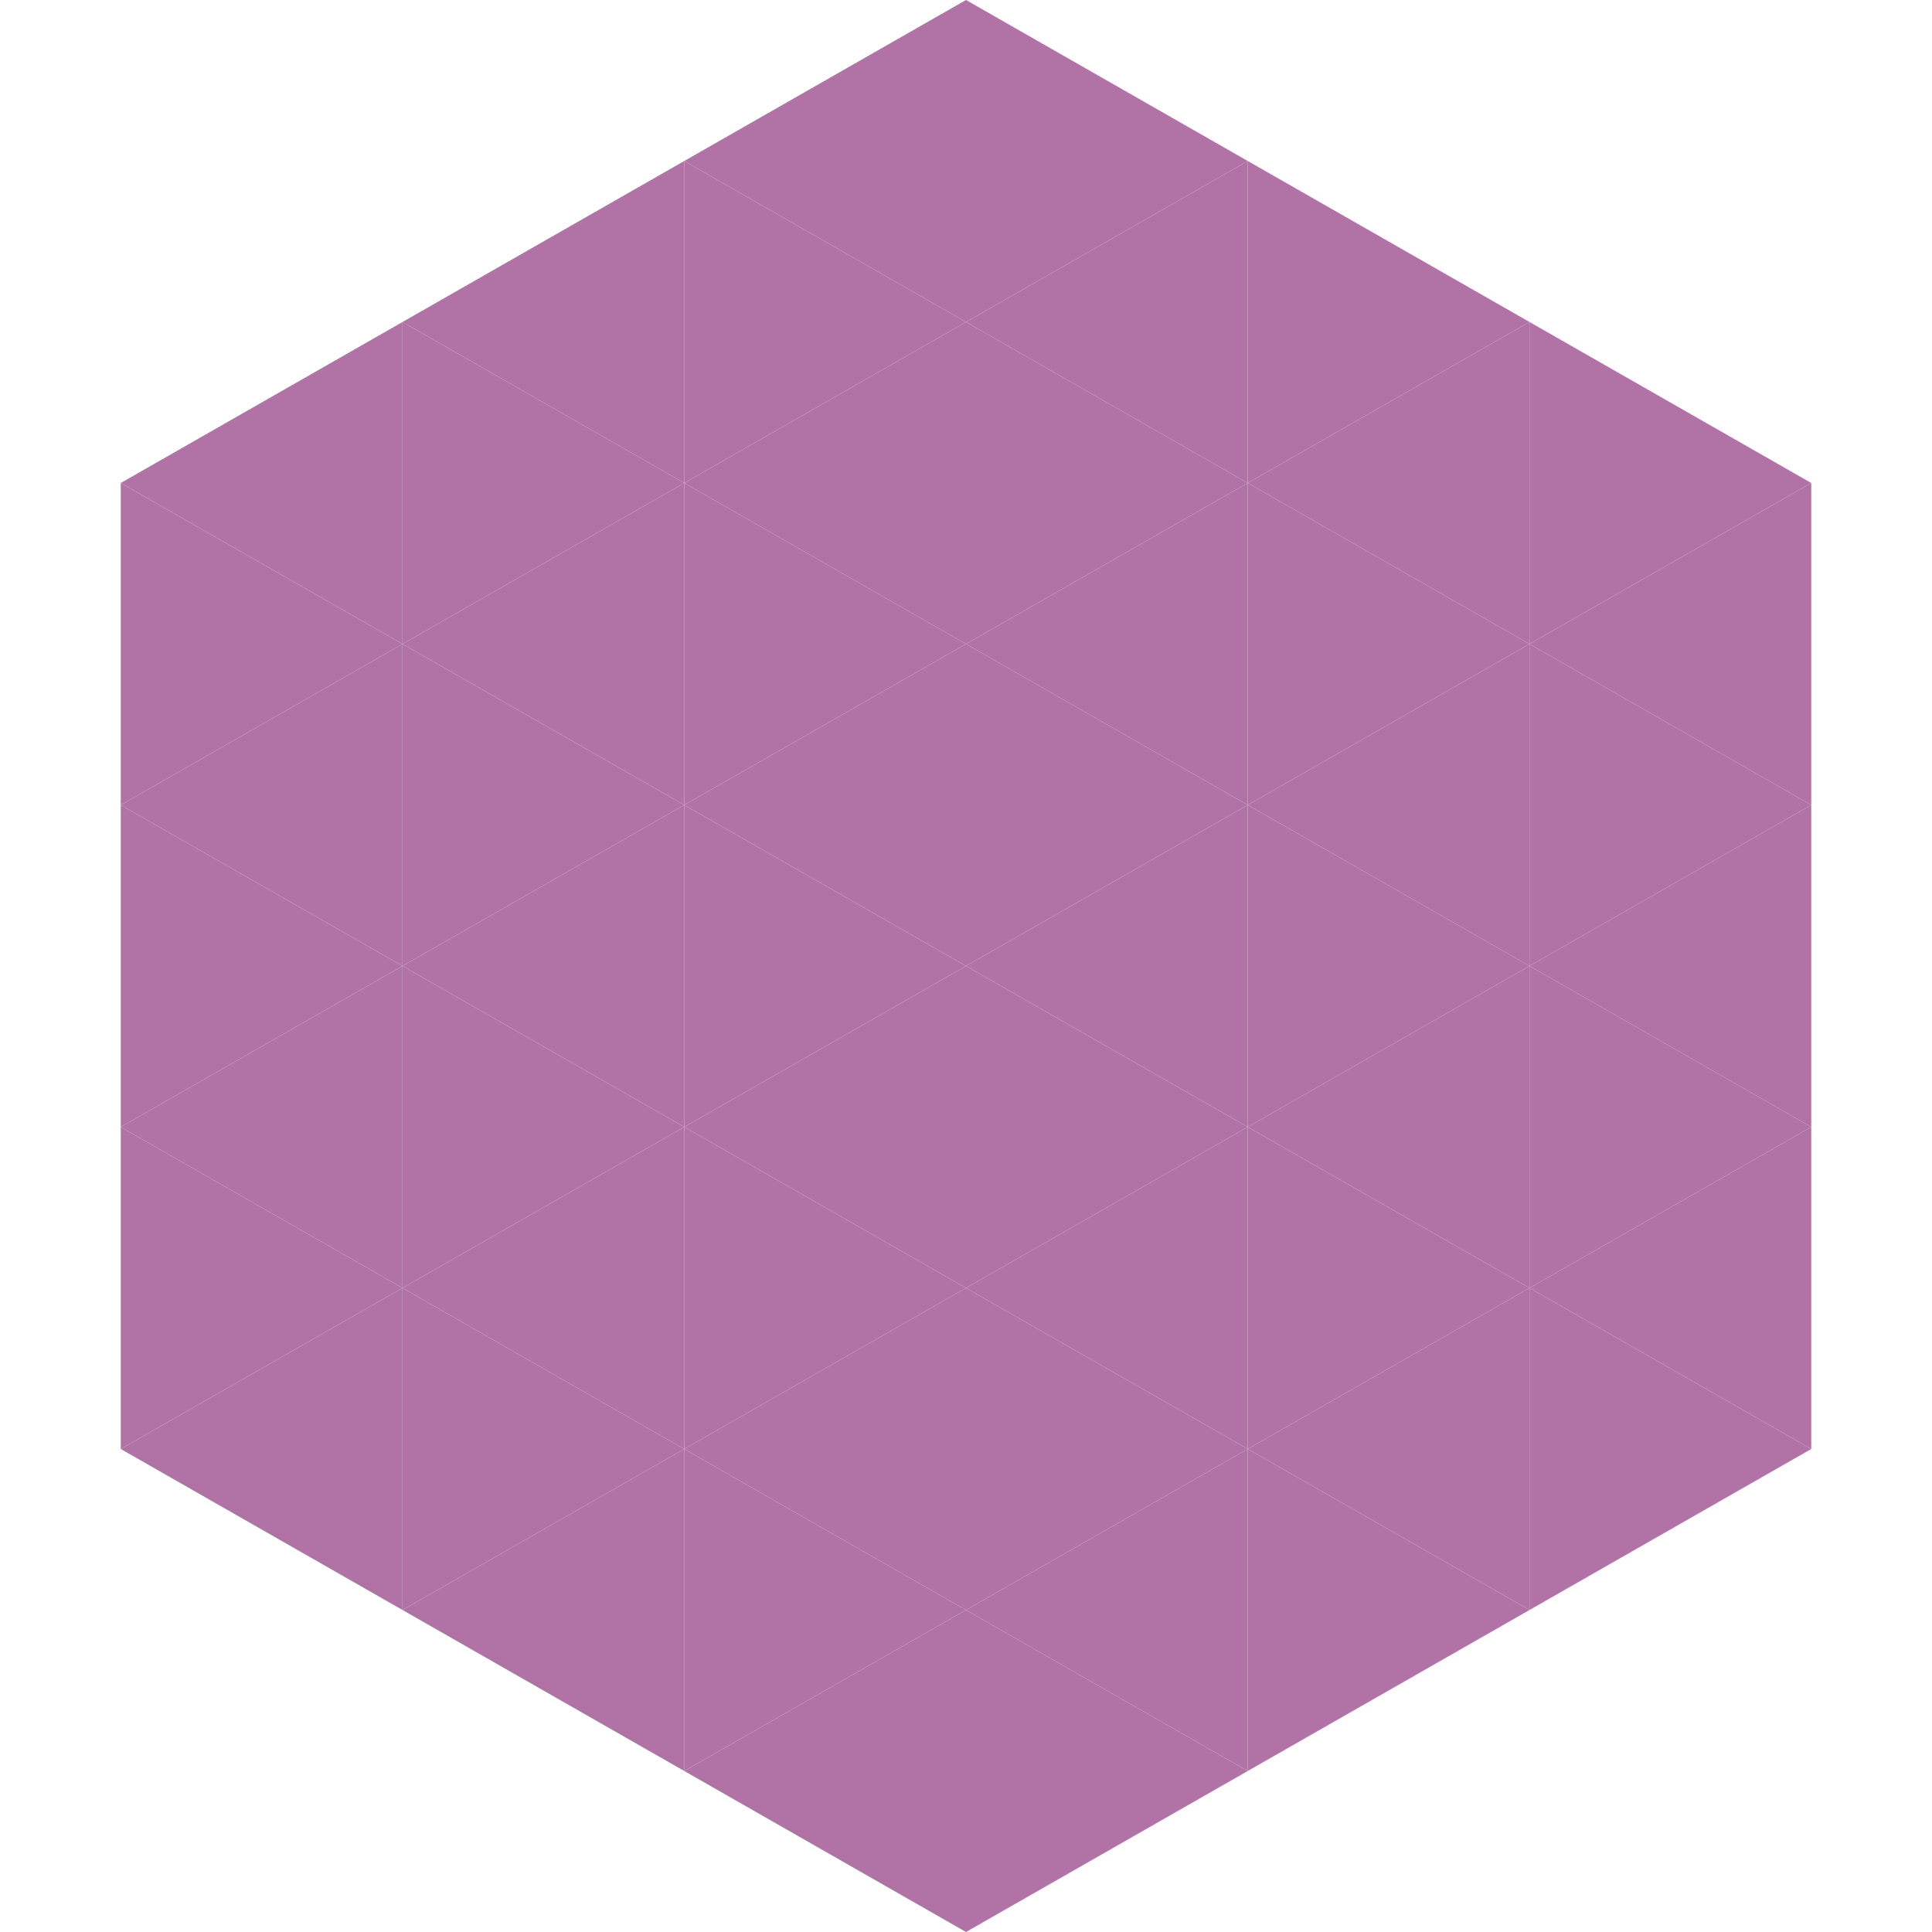 <?xml version="1.0"?>
<!-- Generated by SVGo -->
<svg width="240" height="240"
     xmlns="http://www.w3.org/2000/svg"
     xmlns:xlink="http://www.w3.org/1999/xlink">
<polygon points="50,40 15,60 50,80" style="fill:rgb(177,115,166)" />
<polygon points="190,40 225,60 190,80" style="fill:rgb(177,115,166)" />
<polygon points="15,60 50,80 15,100" style="fill:rgb(177,115,166)" />
<polygon points="225,60 190,80 225,100" style="fill:rgb(177,115,166)" />
<polygon points="50,80 15,100 50,120" style="fill:rgb(177,115,166)" />
<polygon points="190,80 225,100 190,120" style="fill:rgb(177,115,166)" />
<polygon points="15,100 50,120 15,140" style="fill:rgb(177,115,166)" />
<polygon points="225,100 190,120 225,140" style="fill:rgb(177,115,166)" />
<polygon points="50,120 15,140 50,160" style="fill:rgb(177,115,166)" />
<polygon points="190,120 225,140 190,160" style="fill:rgb(177,115,166)" />
<polygon points="15,140 50,160 15,180" style="fill:rgb(177,115,166)" />
<polygon points="225,140 190,160 225,180" style="fill:rgb(177,115,166)" />
<polygon points="50,160 15,180 50,200" style="fill:rgb(177,115,166)" />
<polygon points="190,160 225,180 190,200" style="fill:rgb(177,115,166)" />
<polygon points="15,180 50,200 15,220" style="fill:rgb(255,255,255); fill-opacity:0" />
<polygon points="225,180 190,200 225,220" style="fill:rgb(255,255,255); fill-opacity:0" />
<polygon points="50,0 85,20 50,40" style="fill:rgb(255,255,255); fill-opacity:0" />
<polygon points="190,0 155,20 190,40" style="fill:rgb(255,255,255); fill-opacity:0" />
<polygon points="85,20 50,40 85,60" style="fill:rgb(177,115,166)" />
<polygon points="155,20 190,40 155,60" style="fill:rgb(177,115,166)" />
<polygon points="50,40 85,60 50,80" style="fill:rgb(177,115,166)" />
<polygon points="190,40 155,60 190,80" style="fill:rgb(177,115,166)" />
<polygon points="85,60 50,80 85,100" style="fill:rgb(177,115,166)" />
<polygon points="155,60 190,80 155,100" style="fill:rgb(177,115,166)" />
<polygon points="50,80 85,100 50,120" style="fill:rgb(177,115,166)" />
<polygon points="190,80 155,100 190,120" style="fill:rgb(177,115,166)" />
<polygon points="85,100 50,120 85,140" style="fill:rgb(177,115,166)" />
<polygon points="155,100 190,120 155,140" style="fill:rgb(177,115,166)" />
<polygon points="50,120 85,140 50,160" style="fill:rgb(177,115,166)" />
<polygon points="190,120 155,140 190,160" style="fill:rgb(177,115,166)" />
<polygon points="85,140 50,160 85,180" style="fill:rgb(177,115,166)" />
<polygon points="155,140 190,160 155,180" style="fill:rgb(177,115,166)" />
<polygon points="50,160 85,180 50,200" style="fill:rgb(177,115,166)" />
<polygon points="190,160 155,180 190,200" style="fill:rgb(177,115,166)" />
<polygon points="85,180 50,200 85,220" style="fill:rgb(177,115,166)" />
<polygon points="155,180 190,200 155,220" style="fill:rgb(177,115,166)" />
<polygon points="120,0 85,20 120,40" style="fill:rgb(177,115,166)" />
<polygon points="120,0 155,20 120,40" style="fill:rgb(177,115,166)" />
<polygon points="85,20 120,40 85,60" style="fill:rgb(177,115,166)" />
<polygon points="155,20 120,40 155,60" style="fill:rgb(177,115,166)" />
<polygon points="120,40 85,60 120,80" style="fill:rgb(177,115,166)" />
<polygon points="120,40 155,60 120,80" style="fill:rgb(177,115,166)" />
<polygon points="85,60 120,80 85,100" style="fill:rgb(177,115,166)" />
<polygon points="155,60 120,80 155,100" style="fill:rgb(177,115,166)" />
<polygon points="120,80 85,100 120,120" style="fill:rgb(177,115,166)" />
<polygon points="120,80 155,100 120,120" style="fill:rgb(177,115,166)" />
<polygon points="85,100 120,120 85,140" style="fill:rgb(177,115,166)" />
<polygon points="155,100 120,120 155,140" style="fill:rgb(177,115,166)" />
<polygon points="120,120 85,140 120,160" style="fill:rgb(177,115,166)" />
<polygon points="120,120 155,140 120,160" style="fill:rgb(177,115,166)" />
<polygon points="85,140 120,160 85,180" style="fill:rgb(177,115,166)" />
<polygon points="155,140 120,160 155,180" style="fill:rgb(177,115,166)" />
<polygon points="120,160 85,180 120,200" style="fill:rgb(177,115,166)" />
<polygon points="120,160 155,180 120,200" style="fill:rgb(177,115,166)" />
<polygon points="85,180 120,200 85,220" style="fill:rgb(177,115,166)" />
<polygon points="155,180 120,200 155,220" style="fill:rgb(177,115,166)" />
<polygon points="120,200 85,220 120,240" style="fill:rgb(177,115,166)" />
<polygon points="120,200 155,220 120,240" style="fill:rgb(177,115,166)" />
<polygon points="85,220 120,240 85,260" style="fill:rgb(255,255,255); fill-opacity:0" />
<polygon points="155,220 120,240 155,260" style="fill:rgb(255,255,255); fill-opacity:0" />
</svg>
